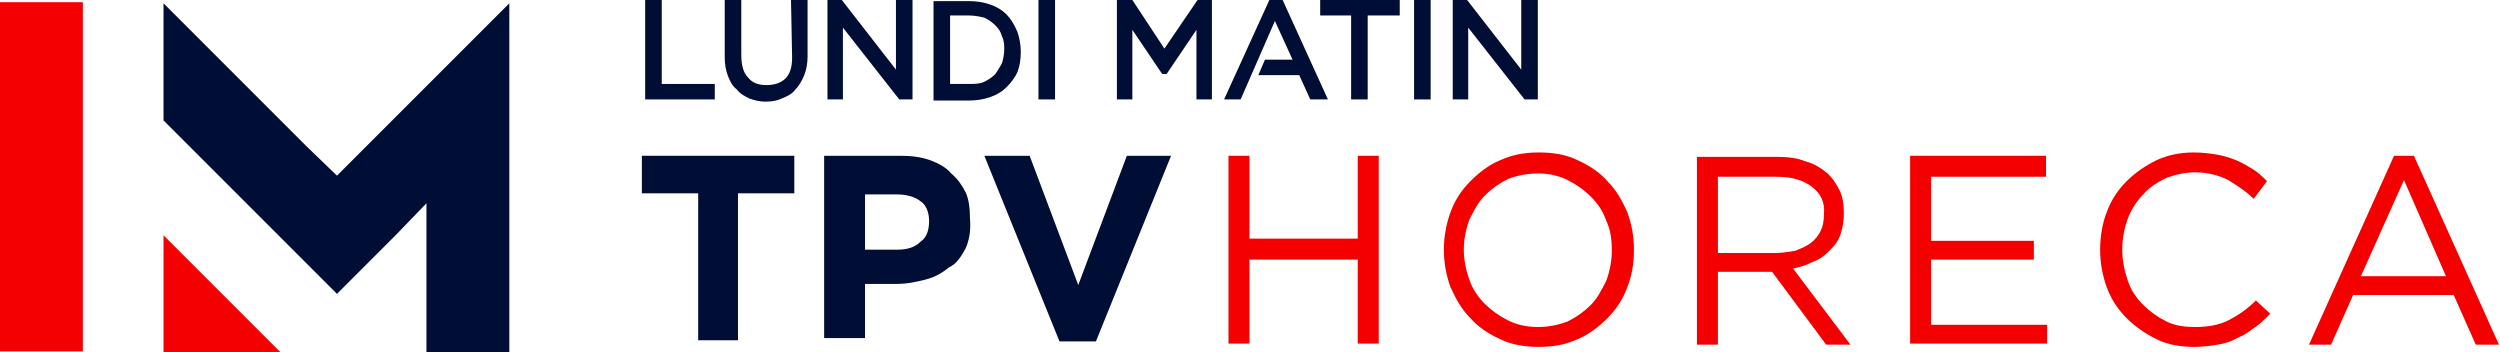 <?xml version="1.0" encoding="UTF-8"?>
<svg xmlns="http://www.w3.org/2000/svg" width="227" height="32" viewBox="0 0 227 32" fill="none">
  <path d="M7.523 0.201H0V31.899H7.523V0.201Z" fill="#F40000"></path>
  <path d="M14.848 32V21.367L25.481 32H14.848Z" fill="#F40000"></path>
  <path d="M46.246 0.301L33.305 13.242L30.597 15.95L27.788 13.242L14.848 0.301V10.934L25.28 21.367L30.597 26.684L35.913 21.367L38.722 18.458V32H46.246V0.301Z" fill="#000E36"></path>
  <path d="M60.087 0H58.582V9.028H64.902V7.624H60.087V0Z" fill="#000E36"></path>
  <path d="M71.924 5.216C71.924 6.119 71.723 6.721 71.322 7.122C70.921 7.523 70.319 7.724 69.617 7.724C68.814 7.724 68.312 7.523 67.911 7.022C67.51 6.621 67.309 5.918 67.309 5.016V0H65.805V5.216C65.805 5.818 65.905 6.42 66.106 6.922C66.306 7.423 66.507 7.824 66.908 8.125C67.209 8.527 67.61 8.727 68.012 8.928C68.513 9.128 69.015 9.229 69.516 9.229C70.118 9.229 70.62 9.128 71.021 8.928C71.522 8.727 71.924 8.527 72.225 8.125C72.526 7.824 72.827 7.323 73.027 6.821C73.228 6.32 73.328 5.718 73.328 5.116V0H71.823L71.924 5.216Z" fill="#000E36"></path>
  <path d="M81.352 6.32L76.437 0H75.133V9.028H76.537V2.508L81.653 9.028H82.857V0H81.352V6.32Z" fill="#000E36"></path>
  <path d="M91.384 1.304C90.983 0.903 90.481 0.602 89.88 0.402C89.278 0.201 88.676 0.101 87.974 0.101H84.764V9.129H87.974C88.676 9.129 89.278 9.028 89.88 8.828C90.481 8.627 90.983 8.326 91.384 7.925C91.786 7.524 92.187 7.022 92.387 6.521C92.588 6.019 92.688 5.417 92.688 4.715C92.688 4.113 92.588 3.511 92.387 2.909C92.087 2.207 91.786 1.706 91.384 1.304ZM91.184 4.514C91.184 4.916 91.083 5.417 90.983 5.718C90.782 6.119 90.582 6.42 90.381 6.721C90.08 7.022 89.779 7.223 89.378 7.423C88.977 7.624 88.475 7.624 87.974 7.624H86.268V1.405H87.974C88.475 1.405 88.977 1.505 89.378 1.605C89.779 1.806 90.08 2.007 90.381 2.307C90.682 2.608 90.883 2.909 90.983 3.311C91.184 3.712 91.184 4.113 91.184 4.514Z" fill="#000E36"></path>
  <path d="M95.798 0H94.293V9.028H95.798V0Z" fill="#000E36"></path>
  <path d="M105.728 4.414L102.818 0H101.414V9.028H102.818V2.708L105.527 6.721H105.928L108.637 2.708V9.028H110.041V0H108.737L105.728 4.414Z" fill="#000E36"></path>
  <path d="M115.259 0L111.146 9.028H112.651L115.761 1.906L117.366 5.417H114.858L114.256 6.821H117.968L118.971 9.028H120.576L116.463 0H115.259Z" fill="#000E36"></path>
  <path d="M119.873 1.404H122.682V9.028H124.187V1.404H127.096V0H119.873V1.404Z" fill="#000E36"></path>
  <path d="M129.903 0H128.398V9.028H129.903V0Z" fill="#000E36"></path>
  <path d="M138.13 0V6.32L133.214 0H131.91V9.028H133.315V2.508L138.43 9.028H139.634V0H138.13Z" fill="#000E36"></path>
  <path d="M67.008 17.554V30.896H63.397V17.554H58.281V14.144H72.124V17.554H67.008Z" fill="#000E36"></path>
  <path d="M87.672 22.57C87.271 23.272 86.87 23.974 86.167 24.275C85.566 24.777 84.863 25.178 84.061 25.379C83.258 25.579 82.456 25.78 81.352 25.78H78.544V30.695H74.832V14.144H81.754C82.757 14.144 83.559 14.244 84.462 14.545C85.265 14.846 85.967 15.247 86.368 15.749C86.97 16.25 87.371 16.852 87.672 17.454C87.973 18.056 88.073 18.959 88.073 19.861C88.174 21.065 87.973 21.868 87.672 22.57ZM84.362 20.062C84.362 19.259 84.061 18.557 83.559 18.256C83.058 17.855 82.255 17.654 81.453 17.654H78.544V22.67H81.453C82.356 22.67 83.058 22.47 83.559 21.968C84.161 21.567 84.362 20.864 84.362 20.062Z" fill="#000E36"></path>
  <path d="M99.51 30.996H96.2L89.379 14.144H93.492L97.906 25.88L102.319 14.144H106.332L99.51 30.996Z" fill="#000E36"></path>
  <path d="M113.453 23.573V31.197H111.547V14.144H113.453V21.667H123.283V14.144H125.189V31.197H123.283V23.573H113.453Z" fill="#F40000"></path>
  <path d="M147.759 26.081C147.358 27.184 146.756 28.087 145.954 28.89C145.151 29.692 144.248 30.394 143.245 30.796C142.142 31.297 141.038 31.498 139.734 31.498C138.43 31.498 137.227 31.297 136.223 30.796C135.12 30.294 134.217 29.692 133.515 28.89C132.712 28.087 132.211 27.184 131.709 26.081C131.308 24.977 131.107 23.874 131.107 22.67C131.107 21.467 131.308 20.363 131.709 19.26C132.111 18.156 132.712 17.253 133.515 16.451C134.317 15.648 135.22 14.946 136.223 14.545C137.327 14.043 138.43 13.843 139.734 13.843C141.038 13.843 142.242 14.043 143.245 14.545C144.349 15.046 145.252 15.648 145.954 16.451C146.756 17.253 147.258 18.156 147.759 19.26C148.161 20.363 148.361 21.467 148.361 22.67C148.361 23.974 148.161 25.078 147.759 26.081ZM145.853 20.062C145.552 19.159 145.051 18.457 144.449 17.855C143.847 17.253 143.145 16.752 142.342 16.351C141.54 15.949 140.637 15.749 139.634 15.749C138.631 15.749 137.728 15.949 136.926 16.25C136.123 16.651 135.421 17.153 134.819 17.755C134.217 18.357 133.816 19.159 133.415 19.962C133.114 20.764 132.913 21.767 132.913 22.67C132.913 23.573 133.114 24.576 133.415 25.379C133.716 26.282 134.217 26.984 134.819 27.586C135.421 28.188 136.123 28.689 136.926 29.09C137.728 29.492 138.631 29.692 139.634 29.692C140.637 29.692 141.54 29.492 142.342 29.191C143.145 28.789 143.847 28.288 144.449 27.686C145.051 27.084 145.452 26.282 145.853 25.479C146.154 24.677 146.355 23.673 146.355 22.771C146.355 21.868 146.255 20.865 145.853 20.062Z" fill="#F40000"></path>
  <path d="M165.817 31.297L160.901 24.677H155.986V31.297H154.08V14.244H161.403C162.306 14.244 163.209 14.345 163.911 14.645C164.713 14.846 165.315 15.247 165.817 15.649C166.318 16.05 166.719 16.652 167.02 17.253C167.321 17.855 167.422 18.558 167.422 19.36C167.422 20.062 167.321 20.664 167.121 21.266C166.92 21.868 166.619 22.269 166.118 22.771C165.716 23.172 165.215 23.573 164.613 23.774C164.011 24.075 163.409 24.275 162.807 24.376L168.024 31.297H165.817ZM164.513 16.953C163.71 16.351 162.707 16.05 161.303 16.05H155.986V22.971H161.202C161.804 22.971 162.406 22.871 163.008 22.771C163.509 22.57 164.011 22.369 164.412 22.069C164.814 21.768 165.114 21.366 165.315 20.965C165.516 20.564 165.616 20.062 165.616 19.46C165.716 18.357 165.315 17.555 164.513 16.953Z" fill="#F40000"></path>
  <path d="M185.778 16.049H175.345V21.868H184.675V23.573H175.345V29.491H185.878V31.197H173.439V14.144H185.778V16.049Z" fill="#F40000"></path>
  <path d="M204.637 29.793C204.135 30.194 203.634 30.495 203.132 30.695C202.631 30.996 202.029 31.197 201.327 31.297C200.725 31.398 200.022 31.498 199.22 31.498C198.016 31.498 196.812 31.297 195.809 30.796C194.806 30.294 193.903 29.692 193.101 28.89C192.298 28.087 191.696 27.184 191.295 26.081C190.894 24.977 190.693 23.874 190.693 22.67C190.693 21.467 190.894 20.263 191.295 19.26C191.696 18.156 192.298 17.253 193.101 16.451C193.903 15.648 194.806 15.046 195.809 14.545C196.913 14.043 198.016 13.843 199.22 13.843C200.022 13.843 200.725 13.943 201.327 14.043C201.928 14.144 202.53 14.344 203.032 14.545C203.533 14.746 204.035 15.046 204.537 15.348C205.038 15.648 205.439 16.05 205.841 16.451L204.637 18.056C203.935 17.354 203.132 16.852 202.33 16.351C201.527 15.949 200.524 15.648 199.32 15.648C198.417 15.648 197.515 15.849 196.712 16.15C195.91 16.551 195.207 16.953 194.606 17.655C194.004 18.256 193.502 19.059 193.201 19.861C192.9 20.664 192.7 21.667 192.7 22.67C192.7 23.673 192.9 24.576 193.201 25.479C193.502 26.382 194.004 27.084 194.606 27.686C195.207 28.288 195.91 28.789 196.712 29.191C197.515 29.592 198.417 29.692 199.32 29.692C200.524 29.692 201.527 29.492 202.33 29.09C203.132 28.689 204.035 28.087 204.837 27.285L206.142 28.488C205.64 28.99 205.138 29.492 204.637 29.793Z" fill="#F40000"></path>
  <path d="M226.908 31.297H224.802L222.795 26.783H213.667L211.661 31.297H209.654L217.378 14.144H219.184L226.908 31.297ZM218.281 16.35L214.369 25.078H222.093L218.281 16.35Z" fill="#F40000"></path>
</svg>
